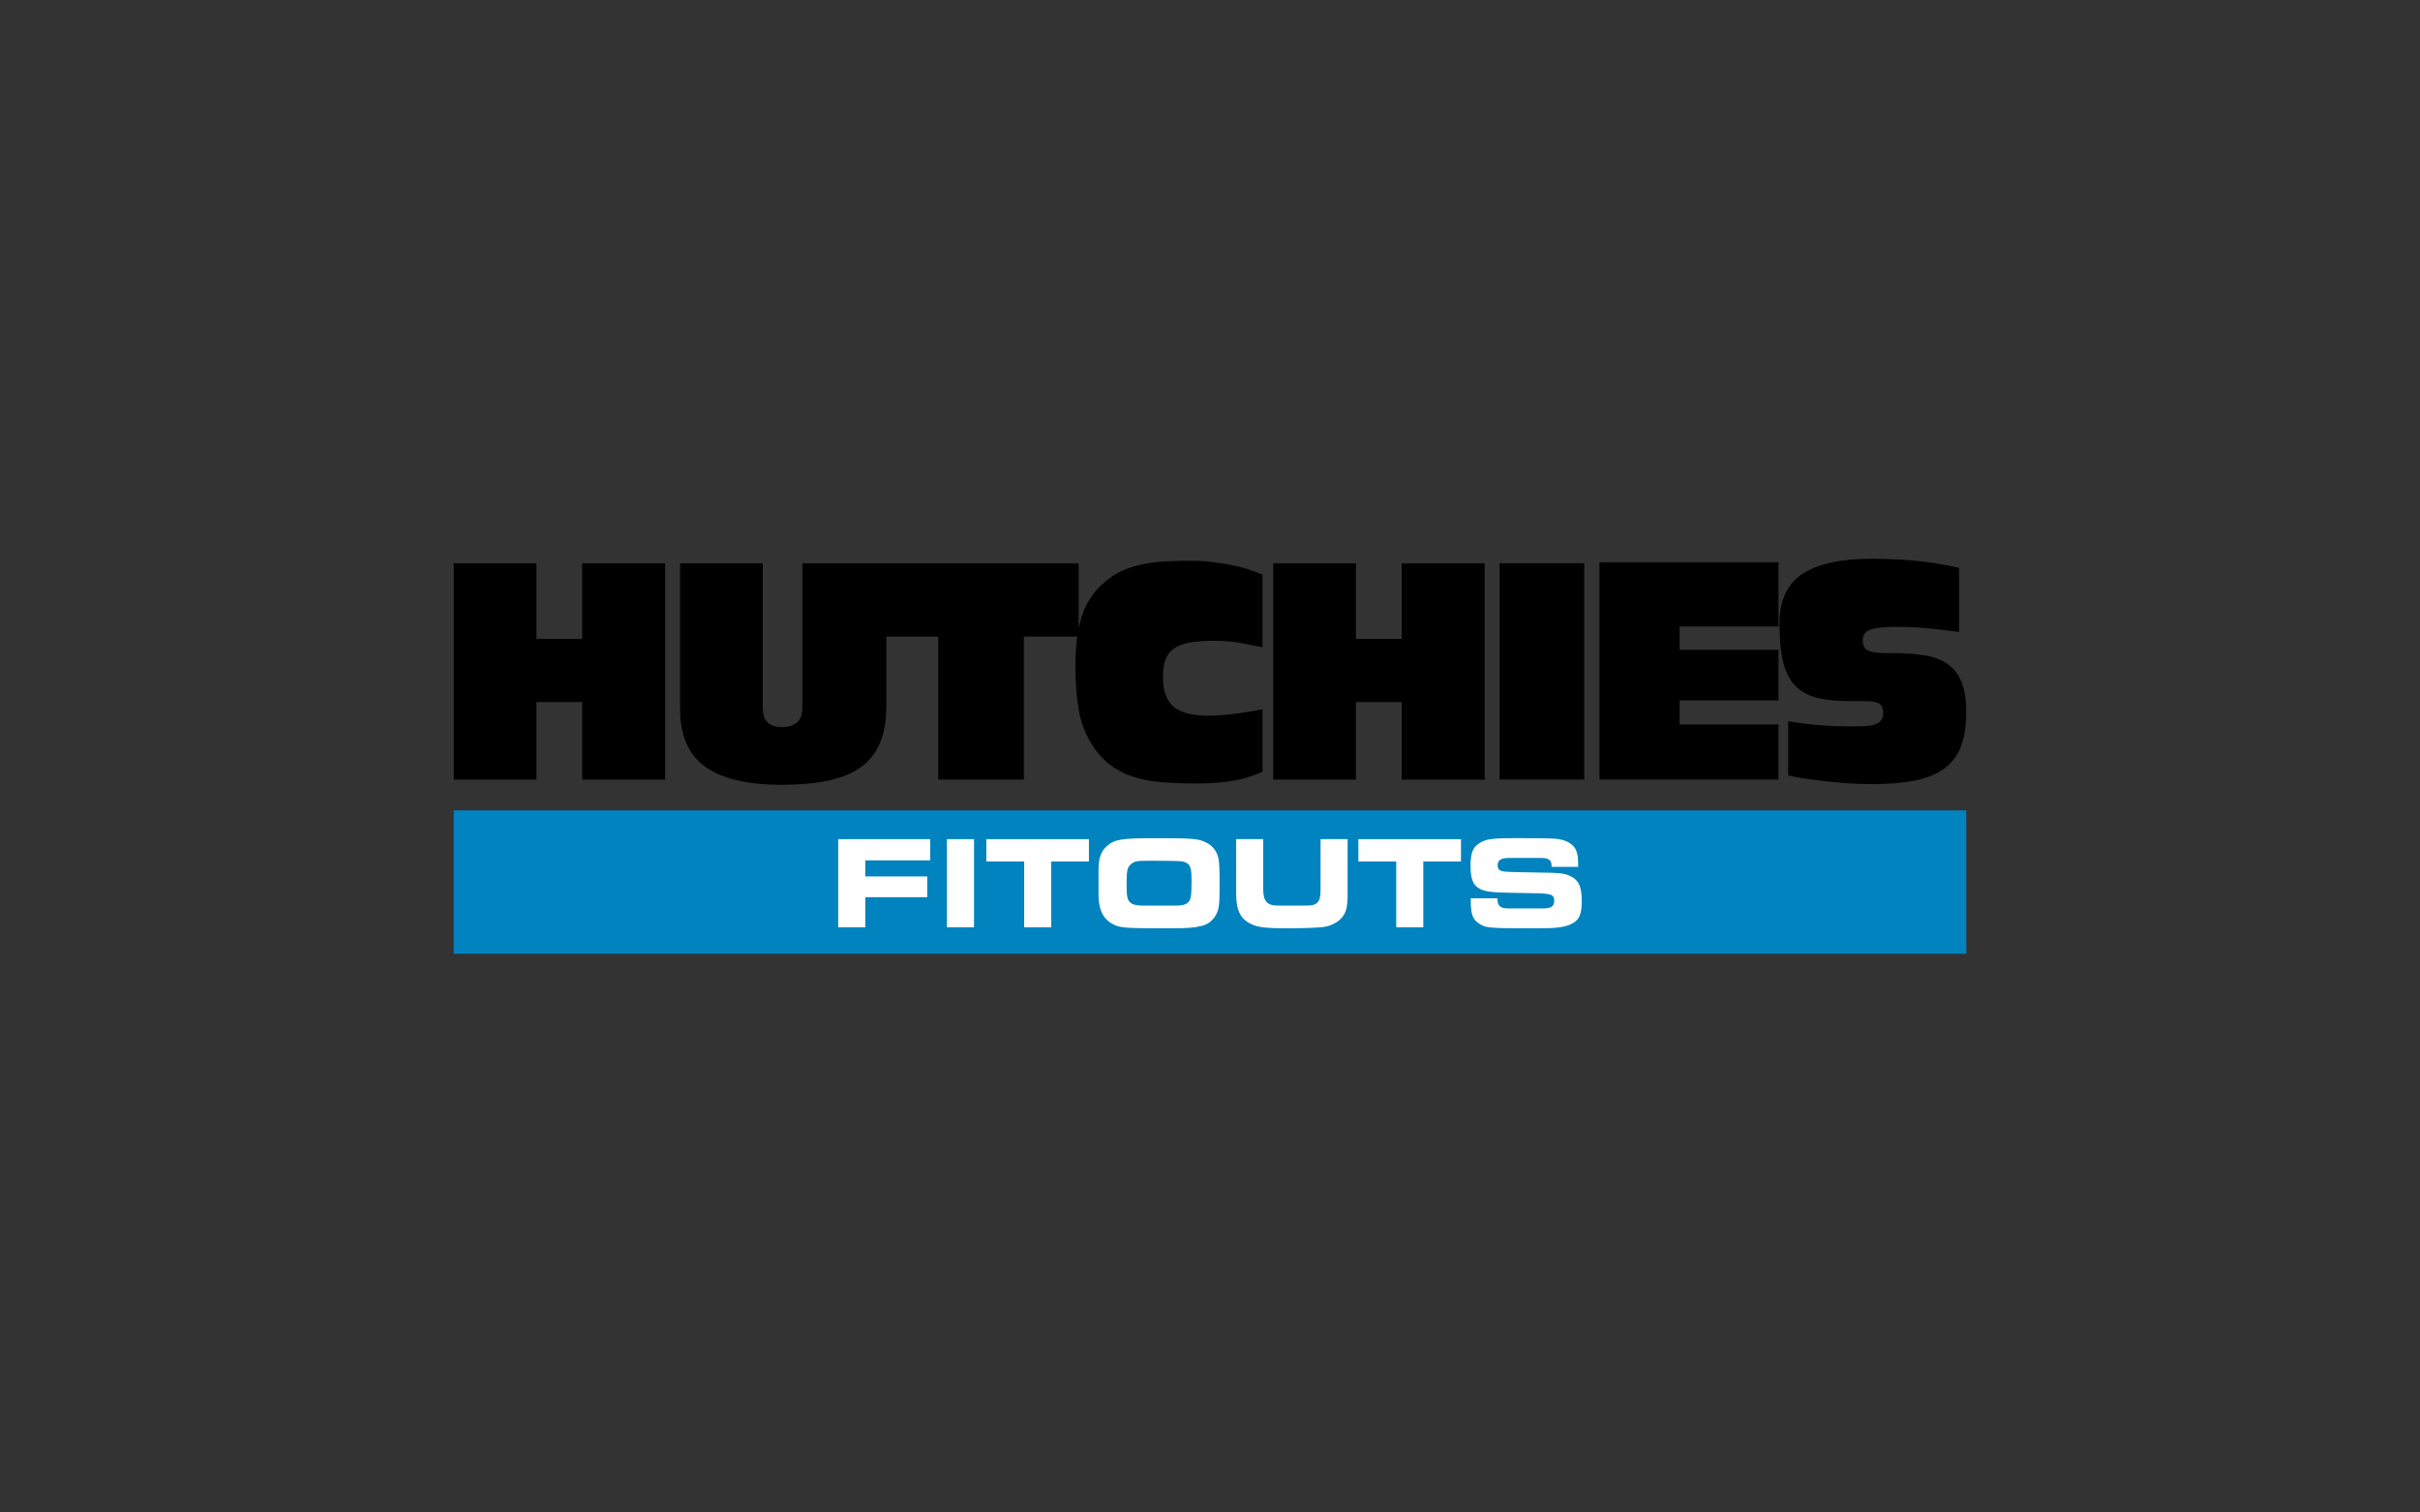 <svg xmlns="http://www.w3.org/2000/svg" id="Layer_1" data-name="Layer 1" viewBox="0 0 1280 800"><rect x="0" y="0" width="1280" height="800" fill="#333333" stroke="none"/><defs><style> .cls-1 { fill: #fff; } .cls-2 { fill: #0083bf; fill-rule: evenodd; } </style></defs><polygon class="cls-2" points="1040 504.47 240 504.47 240 428.63 1040 428.63 1040 504.47 1040 504.47"/><g><path class="cls-1" d="M443.35,443.85h48.64v11.22h-34.32v8.51h32.77v10.97h-32.77v15.93h-14.32v-46.64Z"/><path class="cls-1" d="M515.18,443.85v46.64h-14.32v-46.64h14.32Z"/><path class="cls-1" d="M541.71,490.49v-34.83h-20v-11.8h54.25v11.8h-19.93v34.83h-14.32Z"/><path class="cls-1" d="M581.02,460.56c0-6.71,1.29-10.38,4.64-13.22,3.94-3.42,7.94-4,24.97-4,20.58,0,23.29.26,27.29,2.26,3.55,1.74,5.61,4.52,6.52,8.26.51,2.32.64,5.61.64,15.29,0,10.32-.39,12.77-2.84,16.13-3.23,4.52-7.94,5.74-22.45,5.74-24.06,0-26.84-.19-30.45-1.87-5.74-2.64-8.32-7.74-8.32-16.32v-12.26ZM621.6,479.01c3.55,0,5.68-.51,6.84-1.74,1.48-1.36,1.81-3.68,1.81-11.74,0-5.35-.51-7.55-2.06-8.71-.9-.71-2.19-1.16-3.68-1.29-.77-.13-10.19-.26-14.13-.26-9.1,0-9.81.07-11.93,1.61-2.06,1.55-2.58,3.42-2.58,10.06,0,7.68.39,9.23,2.32,10.71,1.42,1.03,3.29,1.36,6.9,1.36h16.51Z"/><path class="cls-1" d="M668.15,443.85v26.51c0,6.26,2.06,8.65,7.81,8.65h14.9c5.94,0,7.61-1.87,7.61-8.13v-27.03h14.32v28.83c0,7.68-.9,10.84-4.19,13.87-1.81,1.61-4.77,3.09-7.61,3.61-2.52.51-10.97.84-19.8.84-10.58,0-15.22-.45-18.26-1.74-6.64-2.65-9.09-7.29-9.09-16.77v-28.64h14.32Z"/><path class="cls-1" d="M738.5,490.49v-34.83h-20v-11.8h54.25v11.8h-19.93v34.83h-14.32Z"/><path class="cls-1" d="M792.07,475.14v.84c0,1.81.71,3.29,2,3.87.84.45,1.8.64,4.26.64h18c4.13,0,5.74-1.16,5.74-4,0-3.48-1.68-3.93-11.87-4.07l-11.29-.19c-10.77-.19-14.45-.71-17.48-2.9-2.58-2-3.61-5.23-3.61-11.48s1.03-9.35,4.13-11.48c3.68-2.58,6.52-3.04,19.54-3.04,20.19,0,21.87.07,25.48,1.1,2.32.65,4.71,2.2,5.81,3.81,1.29,1.81,1.94,4.39,1.94,8.38v1.88h-14.06v-1.1c-.19-2.58-1.74-3.61-5.68-3.61h-16.39c-4.65,0-6.45,1.1-6.45,3.87,0,1.36.51,2.38,1.48,2.84,1.36.58,2.64.65,10.77.84l10.51.19c10.26.13,12.13.38,14.9,1.54,4.97,1.94,6.84,5.61,6.84,13.29s-1.42,10.52-6,12.58c-3.36,1.55-7.61,2.06-16.77,2.06-27.03,0-28.06-.06-31.74-2.64-3.29-2.26-4.19-4.84-4.19-12.19v-1.03h14.13Z"/></g><path d="M1036.23,300.34c-9.26-2.06-17.7-3.37-25.3-3.95-7.61-.57-14.55-.86-20.84-.86-16.47,0-28.73,2.69-36.79,8.06-8.06,5.38-12.09,14.12-12.09,26.24,0,8.12.63,14.81,1.89,20.07,1.26,5.26,3.32,9.43,6.17,12.52,2.86,3.09,6.63,5.26,11.32,6.52,4.69,1.26,10.46,1.89,17.32,1.89h8.23c2.29,0,4.17.17,5.66.51,1.48.34,2.57.97,3.26,1.89.69.92,1.03,2.29,1.03,4.12,0,4.23-3.2,6.46-9.61,6.69-13.84.57-27.39-.28-40.65-2.57v28.65c1.72.46,4.14.94,7.29,1.46,3.14.51,6.72,1,10.72,1.46,4,.46,8.26.86,12.78,1.2,4.52.34,8.95.51,13.29.51,8.69,0,16.18-.6,22.47-1.8,6.29-1.2,11.49-3.26,15.61-6.17,4.12-2.92,7.15-6.8,9.09-11.66,1.94-4.86,2.92-11,2.92-18.44,0-6.4-.8-11.63-2.4-15.69-1.6-4.06-3.97-7.23-7.12-9.52-3.15-2.29-7.12-3.86-11.92-4.72-4.8-.86-10.35-1.29-16.64-1.29h-3.95c-4.35,0-7.55-.4-9.61-1.2-2.06-.8-3.09-2.69-3.09-5.66s1.51-4.89,4.55-5.75c3.03-.86,7.57-1.29,13.64-1.29,6.4,0,12.41.32,18.01.94,5.6.63,10.52,1.23,14.75,1.8v-33.96ZM846,297.42v114.92h94.68v-29.16h-52.32v-12.69h52.32v-26.76h-52.32v-12.35h52.32v-33.96h-94.68ZM793.17,412.34h44.77v-114.41h-44.77v114.41ZM673.45,297.94v114.41h43.74v-41h24.19v41h43.91v-114.41h-43.91v39.97h-24.19v-39.97h-43.74ZM667.79,303.94c-2.63-1.14-5.55-2.2-8.75-3.17-3.2-.97-6.46-1.74-9.78-2.32-3.32-.57-6.58-1.03-9.78-1.37-3.2-.34-6.06-.51-8.58-.51-5.03,0-9.75.12-14.15.34-4.4.23-8.55.75-12.44,1.54-3.89.8-7.52,1.97-10.89,3.52-3.37,1.54-6.49,3.58-9.35,6.09-5.72,4.92-9.69,10.92-11.92,18.01-2.23,7.09-3.34,15.78-3.34,26.07,0,8.35.54,15.9,1.63,22.64,1.09,6.75,3.34,12.92,6.78,18.53,2.86,4.57,6.09,8.26,9.69,11.06,3.6,2.8,7.69,4.95,12.26,6.43,4.57,1.49,9.63,2.46,15.18,2.92,5.55.46,11.69.69,18.44.69,15.21,0,26.87-2.11,34.99-6.35v-32.93c-1.49.34-3.4.72-5.75,1.11-2.35.4-4.83.77-7.46,1.11-2.63.34-5.29.63-7.98.86-2.69.23-5.12.34-7.29.34-8.81,0-15.04-1.63-18.7-4.89-3.66-3.26-5.49-8.43-5.49-15.52,0-3.89.49-7.06,1.46-9.52.97-2.46,2.54-4.4,4.72-5.83,2.17-1.43,4.97-2.43,8.4-3,3.43-.57,7.66-.86,12.69-.86,5.37,0,10.18.43,14.41,1.29,4.23.86,7.89,1.57,10.98,2.14v-38.42ZM467.79,297.94v38.77h28.47v75.64h45.28v-75.64h28.99v-38.77h-102.75ZM359.73,297.94v77.19c0,13.84,4.4,23.96,13.21,30.36,8.8,6.41,22.35,9.61,40.65,9.61,9.38,0,17.55-.75,24.53-2.23,6.97-1.48,12.72-3.86,17.24-7.12,4.52-3.26,7.89-7.55,10.12-12.86,2.23-5.32,3.34-11.75,3.34-19.3v-75.64h-44.43v76.5c0,6.75-3.66,10.12-10.98,10.12-6.63,0-9.95-3.37-9.95-10.12v-76.5h-43.74ZM240,297.94v114.41h43.74v-41h24.19v41h43.91v-114.41h-43.91v39.97h-24.19v-39.97h-43.74Z"/></svg>